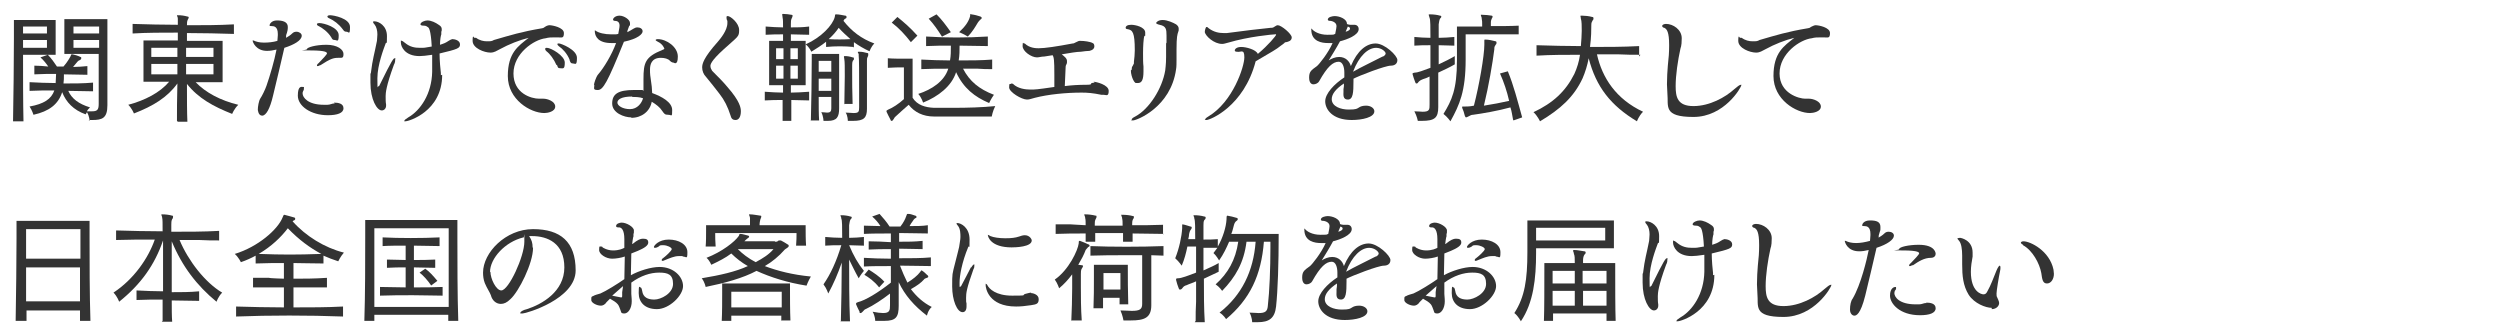<?xml version="1.0" encoding="UTF-8"?>
<svg id="_レイヤー_1" xmlns="http://www.w3.org/2000/svg" width="575" height="76" version="1.1" viewBox="0 0 575 76">
  <!-- Generator: Adobe Illustrator 29.2.1, SVG Export Plug-In . SVG Version: 2.1.0 Build 116)  -->
  <defs>
    <style>
      .st0 {
        isolation: isolate;
      }

      .st1 {
        fill: #333;
      }
    </style>
  </defs>
  <g id="_受けたいところを全部落ちたらうちに来な_面接の時の会長の言葉が就職の決め手に_" class="st0">
    <g class="st0">
      <path class="st1" d="M3,27.8c.1-5.4.2-13.9.2-19v-4.2h9.6v8h-7.5c0,4.8,0,11,.1,15.3h-2.4ZM10.8,6.1h-5.5v1.6h5.5v-1.6ZM10.8,9.2h-5.5v1.8h5.5v-1.8ZM20.6,27.8s0-1-.6-2c-.2.3-.3.5-.3.5-2.8-1-4.5-2.8-5.4-5.1-.9,2.8-3,4.4-6.6,5.2,0,0-.3-1-.9-1.9,3.3-.6,5-1.7,5.7-3.7-1.9,0-3.9,0-5.7.1v-2c2,.1,4,.2,6,.2,0-.7.1-1.3.1-2.1-1.7,0-3.3,0-5,.1v-2c1,0,2.2.1,3.2.2-.4-.6-1.1-1.5-1.8-2.1l1.7-.6c.8.8,1.5,1.8,2.1,2.7h1.5c.8-.9,1.4-1.9,1.7-2.5,0-.2,0-.3.3-.3s0,0,.1,0c.5.1,1.2.3,1.8.6.2,0,.2.2.2.3,0,.1-.1.3-.3.4-.3.1-.4.2-.6.4-.2.3-.7.8-1,1.2,1.1,0,2.2-.1,3.3-.2v2c-1.9,0-3.6-.1-5.4-.1,0,.8,0,1.5-.1,2.1,2.3,0,4.6,0,6.8-.2v2c-1.8,0-3.7-.1-5.7-.1.8,1.8,2.4,3,5,3.8-.3.3-.6.6-.7.9.5,0,.9,0,1.2,0,1.2,0,1.5-.4,1.5-1.7v-11.5h-7.9v-8h9.9v19.8c0,3-1.2,3.4-3.5,3.4h-.8ZM22.8,6.1h-5.9v1.6h5.9v-1.6ZM22.8,9.2h-5.9v1.8h5.9v-1.8Z"/>
      <path class="st1" d="M40.7,27.8c0-2,0-5.2.1-8.6-2.3,3.2-5.6,5.2-10,6.9,0,0-.4-1.1-1.3-2,3.8-1,7.3-2.8,9.4-5.3h-5.9v-9.5h7.9c0-.6,0-1.3,0-1.8-3.5,0-7.1,0-10.4.2v-2.2c3.4.1,6.9.2,10.4.2,0-.7,0-1.3,0-1.4,0-.4-.2-.6-.2-.7s0-.1.2-.1h0c.8,0,1.5.1,2.2.3.2,0,.3.1.3.2,0,.2-.1.3-.2.5-.2.4-.2.8-.2,1.3,3.6,0,7.3,0,10.8-.2v2.2c-3.4-.1-7.1-.2-10.8-.2v1.8h8.2v9.5h-6.2c2.3,2.4,5.7,4.2,9.8,5.2-1,1-1.4,2.1-1.4,2.1-4.3-1.7-7.8-3.6-10.4-6.9,0,3.4,0,6.6.1,8.7h-2.2ZM40.8,11h-6v2.1h6v-2.1ZM40.8,14.7h-6v2.4h6v-2.4ZM49.1,11h-6.3v2.1h6.3v-2.1ZM49.1,14.7h-6.3v2.4h6.3v-2.4Z"/>
      <path class="st1" d="M65.8,8.7c.5-.3,1-.6,1.4-1,.3-.3.6-.4,1-.4.6,0,1.2.4,1.2.9,0,1.1-1.8,2.1-4,2.8-.7,3.2-1.8,7.6-2.6,11-.7,3-1.6,4.6-2.5,4.6s-1-1.3-1-1.4c0-.6.2-2,.6-2.6.3-.4,1.1-2,1.4-2.9.8-2.3,1.8-5.7,2.3-8.3-.8.2-1.5.3-2.2.3-2.5,0-3.3-2-3.3-2.4s0,0,0,0,.1,0,.2,0c.6.3,1.4.5,2.4.5s2.1-.1,3.1-.4c0-.4.1-.8.1-1.3v-.3c0-1.7-.9-1.8-1.4-1.8-.4,0-.5,0-.5-.2s.4-1.1,1.7-1.1,2.5.3,2.5,1.5-.4,1.7-.4,2v.4ZM76.8,23.6c1,0,2.2.2,2.2,1.3s-1.4,1.6-3.6,1.6c-3.9,0-6.9-2.1-6.9-4.5s.9-2,1.2-2,.2,0,.2.3,0,.4-.2.7c-.1.2-.1.3-.1.5,0,.9,1.2,2.6,4.9,2.6s.5,0,.8,0c.6,0,1.1-.3,1.5-.3h.2ZM77.8,13.3c-1.1,0-1.8.2-4.1,1.7-.2,0-.4.2-.6.2s-.2,0-.2-.1,0-.3.4-.6c.9-.9,1.9-2,1.9-2.2s0-.7-3.8-.7-.8,0-.8-.3c0-.4,2-1,4.5-1s3.9,1.1,3.9,2.1-.3.9-1.1.9ZM76.2,8.6c-.8-1.3-2.1-2.2-2.9-2.6-.3-.1-.4-.3-.4-.4s0,0,0-.1c0-.1.3-.2.5-.2,1.1,0,4.5,1,4.5,2.8s-.4,1.1-.9,1.1-.6-.2-.8-.6ZM75.9,3.5c.8,0,4.6.7,4.6,2.7s-.3,1.1-.8,1.1-.6-.2-.9-.6c-.9-1.2-2-2-3.1-2.5-.3-.1-.4-.3-.4-.4,0,0,0-.3.6-.3Z"/>
      <path class="st1" d="M88.8,24.3c0,.6-.4,1.1-1,1.1-1.1,0-2.6-2.5-2.6-6.4s0-1.4.1-2.2c.4-3.3.8-4.3,1.4-7.4,0-.4.1-.9.1-1.5,0-.8-.2-1.7-.6-2.2-.2-.2-.4-.5-.4-.6s0-.2.3-.2c1,0,2.9,1,2.9,3.4s-.1,1.2-.3,1.7c-.4,1.1-1.9,4.9-1.9,8s.1,1.8.3,1.8.1-.1.3-.4c2.8-5.7,3.1-6,3.4-6s.1.1.1.3,0,.7-.3,1.2c-1.8,4.9-1.9,6.5-1.9,7.2s0,1.5.1,1.9h0ZM101.7,17.2c0,8.5-7.8,10.7-8.4,10.7s-.3,0-.3-.1c0-.2.3-.4.9-.8,2.8-1.6,5.4-5.4,5.5-10.5,0-1.1,0-2.6,0-3.9-1.3.2-2.3.3-2.9.3-3.4,0-4.3-2.2-4.3-3.1s0-.4.2-.4.4.2.8.5c1.1.9,2.2,1.1,3.4,1.1s.9,0,2.7-.3c-.2-3.9-.7-4.3-.8-4.4-.3-.2-.5-.4-1-.4s-.8-.1-.8-.3c0-.5,1-.9,1.6-.9.9,0,1.9.5,2.6,1,.5.3.7.6.7,1s0,.4-.1.6v.6c-.1.2-.3,1.2-.3,2.4.4-.1.8-.3,1.1-.4.5-.2,1.2-.8,1.7-.9h.1c.5,0,1.7.3,1.7,1.2s-.5,1.1-4.7,2.1c0,1.5.2,3.8.3,4.5v.5Z"/>
      <path class="st1" d="M125,22.7c.9,0,2.7.6,2.7,1.8s-1.8,1.5-2.5,1.5c-3.2,0-8.4-3.1-8.4-8.5s2.4-6.9,4.8-8.8c-2.1.5-4.6,1.5-6.6,2.6-.8.4-1.3.8-2.2.8-1.4,0-4.1-1-4.1-2.7s.3-.7.4-.7.1,0,.3,0h.1c.8.6,1.7.8,2.5.8s1.1,0,1.6-.3c3.8-1.1,6.3-1.9,11.1-2.7.1,0,.4-.1.6-.3.6-.4,1-.4,1.1-.4.6,0,3.3.5,3.3,1.8s-.5,1-1.4,1h-.2c-.2,0-.4,0-.6,0-.7,0-1.3,0-2,.2-2.7.3-7.4,3.5-7.4,8.1s4.1,5.8,5.9,5.8.3,0,.6,0h.2ZM128,15c-.6-1.4-1.5-2.6-2.3-3.2-.2-.2-.3-.3-.3-.5s0-.3.4-.3c.9,0,4.1,1.8,4.1,3.4s-.4,1.3-1,1.3-.6-.2-.8-.8ZM131,13.7c-.6-1.4-1.5-2.4-2.5-3.1-.2-.2-.3-.3-.3-.4s0-.1.1-.2c0,0,.2,0,.3,0,.4,0,4.1,1.4,4.1,3.3s-.4,1.3-.9,1.3-.6-.2-.8-.8Z"/>
      <path class="st1" d="M136.6,19.6c0-.4.5-1.9.9-2.4,1.4-1.6,3.2-4.6,4.2-7.3-.4,0-.8,0-1.1,0-3,0-3.8-1.5-3.8-2.8s0-.1,0-.1,0,0,.1,0c.8.6,2.2.9,3.7.9s1.1,0,1.6-.1c.3-1.5.3-1.8.3-1.9,0-1-.7-1.1-1.1-1.1-.3,0-.4-.2-.4-.3,0-.3.5-.9,1.5-.9s2.4.9,2.4,1.7,0,.4-.2.7l-.4,1.1v.3c.4-.2.9-.5,1.4-.8.3-.2.6-.3.9-.3.6,0,1.2.3,1.2.9s-1,1.7-4.3,2.4c-3.8,9.4-4.8,11.1-6,11.1s-.8-.4-.8-1.2h0ZM145.2,27c-1.6,0-4.4-1-4.4-3.2s1.4-3.1,5-3.1,1.5,0,2.2.2c0-.7,0-1.7,0-2.7,0-3.8.4-5.1,4.3-6.7.3-.1.5-.2.5-.3s-.4-1.1-1.5-1.6c-.4-.2-.5-.3-.5-.4s.2-.2.5-.2c2,0,4.6,1.8,4.6,4s-.9,1.4-1,1.4c-.2,0-.5-.1-.8-.4-.4-.5-1.3-.7-2.1-.7-2.2,0-2.5,1.6-2.5,2.7s0,1,.4,3.9c0,.5.1,1,.1,1.5,2.2.8,4.6,2.1,4.6,3.9s-.1,1.1-.9,1.1-.9-.2-1.4-.9c-.5-.8-1.4-1.5-2.4-2.1-.4,2.2-2.3,3.7-4.7,3.7ZM145.4,22.2c-2.5,0-3.4.7-3.4,1.4s1.2,1.5,2.9,1.5,2.7-1.4,3-2.5c-.8-.3-1.8-.3-2.5-.3Z"/>
      <path class="st1" d="M163.4,15.2c0,.4.2.8.4,1.1,1.5,1.5,2.6,2.6,3.5,3.7,2.9,3.3,3.1,4.8,3.1,5.6,0,1.3-.5,2-1.2,2s-1-.3-1.2-1.1c-.6-1.9-1.4-3.5-2.5-4.9-1.1-1.4-2-2.6-3.1-3.9-.6-.6-.9-1.4-.9-2.2s.3-2.2,3.6-5.9c.6-.7,2.2-2.6,2.2-4.3s0-.4,0-.5c-.2-.3-.2-.6-.2-.8s0-.3.3-.3c.6,0,2.6,1.6,2.6,3.2s-.2,1.4-3.5,4.4c-3.1,2.8-3.1,3.6-3.1,3.9Z"/>
      <path class="st1" d="M180,27.8v-4.8c-1.3,0-2.7,0-4.1.1v-2c1.5.1,2.9.2,4.2.2,0-.6,0-1.2,0-1.7h-3.2v-10.2h3.2c0-.5,0-1.1,0-1.5-1.3,0-2.5,0-4,.1v-1.9c1.5.1,2.7.2,4,.2,0-1.1,0-1.9-.1-2.2,0-.4-.1-.6-.1-.7s0-.2.2-.2h0c.7,0,1.3.1,1.9.2.2,0,.3.1.3.2,0,.2-.1.4-.2.6-.2.4-.2.8-.2,1.3,0,.1,0,.4,0,.8,1.3,0,2.7,0,4.2-.2v1.9c-1.5,0-2.9-.1-4.2-.1v1.5h3.4v10.2h-3.4c0,.6,0,1.2,0,1.7,1.3,0,2.7-.1,4.2-.2v2c-1.4,0-2.9-.1-4.1-.1,0,1.7,0,3.3,0,4.8h-1.9ZM180.2,11.1h-1.7v2.5h1.7v-2.5ZM180.2,18.1c0-1,0-2,0-3h-1.7v3h1.7ZM183.5,11.1h-1.7v2.5h1.7v-2.5ZM183.5,15.1h-1.7v3h1.7v-3ZM196.3,10.8c-2-.2-4.2-.2-6.3,0v-1.2c-1,.8-2.1,1.5-3.4,2.3,0,0-.4-1-1.3-1.7,3.6-1.6,6.2-4.4,6.7-6.3.1-.5,0-.6.3-.6h0c.7,0,1.5.2,2.1.3.2,0,.3.1.3.3s0,.3-.3.4c-.2.1-.3.3-.4.5,1.9,2.4,4.1,4.1,7.1,5.2-.8.8-1.1,1.8-1.1,1.8-1.3-.6-2.5-1.3-3.6-2.1v1.3ZM186.5,27.8c.1-3.2.2-10.7.2-13.9v-1.5h6.3v12.5c0,2-.5,2.9-2.6,2.9s-.6,0-1,0c0,0,0-1-.5-2,.6,0,1,.1,1.3.1.8,0,1-.3,1-1v-2.6h-2.9c0,2,0,4.1.1,5.4h-2ZM191.2,14h-2.9v2.5h2.9v-2.5ZM191.2,18.1h-2.9v2.8h2.9v-2.8ZM192.9,6.4c-.6.9-1.4,1.8-2.3,2.6,1.6.1,3.4.1,5,0-.9-.8-1.9-1.7-2.7-2.6ZM194.2,24c0-2.1.1-4.5.1-6.5s0-3.3-.1-3.8c0-.3-.1-.5-.1-.6s0-.2.2-.2h0c.6,0,1.2.1,1.8.3.3,0,.3.1.3.3s0,.3-.2.4c-.2.4-.2.7-.2,1.1s0,1,0,1.8c0,1.8,0,4.3.1,7.1h-2ZM199.4,25c0,2.1-.7,2.8-3.2,2.8h-1.2s0-1.2-.5-1.9c.8,0,1.4.1,1.8.1,1.2,0,1.3-.3,1.3-1.3,0-.8,0-2.5,0-4.3,0-3.2,0-7-.1-7.6v-.4c-.1-.1-.2-.3-.2-.4s0-.1.3-.1h0c.7,0,1.1.1,1.9.3.2,0,.2.1.2.3s0,.3-.1.5c-.2.4-.2.5-.2,1,0,.3,0,2,0,3.9s0,5.8,0,7.1h0Z"/>
      <path class="st1" d="M207.8,15.5h-.4c-.6,0-1.9,0-3.2.1v-2.2c1,.1,2.9.1,4.2.1h1.5v9c1.1,1.7,2.9,2.2,4.9,2.3,1.4,0,2.9,0,4.4,0,3.3,0,6.8-.1,9.7-.4-.6,1.2-.8,2.4-.8,2.4,0,0-2.2,0-4.9,0s-6,0-8.4,0c-2.5,0-4.5-1-5.8-2.7-1,.9-2.2,1.9-2.8,2.5-.3.3-.4.3-.6.7-.2.3-.3.5-.5.5s-.2,0-.3-.3c-.3-.5-.7-1.4-.9-1.8,0-.1,0-.2,0-.2,0-.1.1-.1.4-.3,1-.4,2.4-1.3,3.6-2.4v-7.3ZM209.5,9.7c-1.4-1.8-2.7-3.2-4.4-4.5l1.3-1.3c1.6,1.3,3,2.5,4.6,4.3l-1.6,1.6ZM228.2,15.9c-1.1,0-2.2,0-3.3-.1-1.1,0-2.3,0-3.4,0,1.5,2.9,3.7,4.7,7.1,6-.7,1-1.1,1.9-1.1,1.9-3.3-1.4-5.9-3.4-7.6-7.1-1,3.2-4.1,5.6-7.6,7,0,0-.3-1.1-1.1-2,3.1-1,6-2.9,6.9-5.8-2.2,0-4.3,0-6.2.1v-2.2c2.1.1,4.3.2,6.6.2.2-1.1.2-2.1.2-3.4-1.9,0-3.8,0-5.7.1v-2.2c4.7.3,9.2.3,14.2,0v2.2c-2.2,0-4.3-.1-6.5-.1,0,1.1,0,2.2-.2,3.4,2.6,0,5.2,0,7.7-.2v2.3ZM216.7,8.5c-1-1.6-1.9-2.9-3.1-4.2l1.8-1c1.2,1.2,2.1,2.4,3.3,4.1l-2,1ZM223.4,3.3c.8.1,1.5.3,2.1.5.2.1.3.2.3.3s0,.2-.3.4c-.3.3-.4.4-.6.7-.6,1-1.3,2.2-2.3,3.2,0,0-1-.6-2-1,1.5-1.4,2.2-2.5,2.5-3.6.1-.4,0-.6.2-.6h0Z"/>
      <path class="st1" d="M251.5,18.8c.6,0,3.5.7,3.5,2.1s-.6.9-1.2.9-.3,0-.5,0c-1.9-.4-3.2-.5-4.5-.5-3.6,0-7.7.4-10.8,1.2-.8.2-1.2.4-1.8.4-1.2,0-4.1-1.7-4.1-2.8s.2-.7.4-.8c0,0,.1-.1.2-.1,0,0,.1,0,.3.1,1.1,1.1,2.9,1.3,4,1.3s1.4,0,5.5-.6c0-.8,0-1.8,0-2.7,0-3.6-.1-4.1-.4-4.6l-1.9.3c-.7,0-1.2.2-1.7.2-1.3,0-3.3-1.4-3.3-2.6s.2-.6.3-.6c0,0,.1,0,.2,0,1.1,1.1,2.7,1.1,3.2,1.1,1.4,0,4.1-.4,7.8-1.1.3,0,.4-.1.6-.2.8-.4.8-.4,1.2-.4.9,0,2.3.2,2.8.5.3.1.4.4.4.8s-.3.8-1.1,1c-.4,0-1.4.1-2,.2-.9,0-2.7.3-4.4.6.5.4,1.2.9,1.2,1.5s0,.3,0,.4c0,.3-.3.6-.3.9,0,.4-.1,2.7-.2,4.5,1.5-.2,3.2-.3,4.9-.3s.9-.3,1.3-.4c.1,0,.4-.1.6-.1h.1Z"/>
      <path class="st1" d="M260.3,16c0-.3,0-.6.2-.8.1-.2.2-.4.3-.6,0-.1,0-.3,0-.4.1-.8.2-1.7.2-2.6,0-4.2-.5-4.7-1.7-4.9-.3,0-.4-.2-.4-.3,0-.4.4-.7,1.3-.7s3.2.5,3.2,1.8,0,.5-.2.8c-.2.5-.3,2.5-.3,3.9s0,2.3.1,3.1c0,.3,0,.7,0,1.1,0,2-.4,2.7-1.3,2.7s-.4,0-.6-.1c-.2-.1-.4-.5-.5-.7-.2-.4-.5-1.3-.5-2.1ZM268.3,10c0-.8,0-1.3,0-1.8,0-1.5-.1-2.2-1.6-2.5-.5-.1-.8-.3-.8-.4s.4-.7,1.5-.7,2.4.6,3.1,1c.4.3.6.6.6,1s0,.5-.1.7c-.2.6-.4,1.1-.4,4.1s0,.9,0,1.4c0,.2,0,.5,0,.8,0,.8,0,1.8-.1,2.3-1.2,8.8-9.1,11.8-9.9,11.8s-.3,0-.3-.2c0-.2.2-.4.8-.7,3.2-1.7,6.2-6.4,6.9-10.6,0-.2.2-1.3.2-3.1s0-1.8,0-2.4v-.9Z"/>
      <path class="st1" d="M288.8,14.1c-2.7,10.4-10.5,13.5-11.3,13.5s-.3,0-.3-.1c0-.2.2-.4.7-.7,5.7-3.4,8.3-11.5,8.3-13.6s-.8-1.1-1.7-1.3c-.3,0-.5-.1-.5-.3,0-.3.4-.8,1.5-.8s3.4.6,3.8,1.6c2.4-2,4.2-4.2,4.2-4.4s-.1-.1-.3-.1c-.4,0-6,.5-10.7,1.9-.5.1-.9.3-1.4.3-1.9,0-3.8-1.8-4-2.7h0c0-.4.2-1.2.4-1.2s.3.1.5.3c1.2.9,2.4,1.1,3.4,1.1s.6,0,.8,0c3.8-.5,7.8-1,10-1.2.4,0,.6,0,1-.3.2-.1.4-.3.7-.3.8,0,3.2,2,3.2,2.8s-.8,1-1.3,1.1c-.1,0-.3,0-.4.2-.2.2-.4.3-.8.6-1.1.9-1.9,1.3-5.8,3.6h0Z"/>
      <path class="st1" d="M311.3,18.1v.6c0,2.6-.1,4.2-1.3,4.2s-1-1.2-1-1.8,0-.4,0-.6c0-.2.1-.4.1-.7,0-.2,0-.4,0-.6-1.8,1.2-2.8,2.4-2.8,3.6,0,1.7,2.1,2.4,3.9,2.4s1.9-.2,2.4-.5c.3-.2.8-.4,1.6-.4,1.1,0,1.9.6,1.9,1.3,0,1.4-2.8,2-5.2,2-4.5,0-6.1-2.5-6.1-4.3s2.1-4,4.4-5.5c0-.4,0-.7,0-1.1,0-1.3-.4-2.5-1.3-2.5h0c-1.3,0-2.6,1.1-4.5,4.5-.2.4-.8.7-1.3.7-.8,0-1-.9-1-1.5,0-1.4.4-1.7,1.8-2.7.5-.4,2.6-3,3.6-5.3-.4,0-.7,0-1.1,0-1.3,0-3.8-.3-3.8-3.1s0-.2,0-.2.1,0,.1,0c.4.6,1.7,1.4,3.6,1.4s1.1,0,1.8-.2c.2-1,.3-1.5.3-1.8,0-1-1.3-1.2-1.4-1.2h0c-.2,0-.6,0-.6-.3,0-.6,1.1-.8,1.6-.8,1,0,2.8.6,2.8,1.8h0c0,.1.7.2.7.2h.3c.1,0,.2,0,.3,0h.4c.6,0,1,.4,1,1,0,1.4-2.7,2.4-4.3,2.8-.8,1.5-1.8,3.1-2.6,4.4.6-.4,1.5-.8,2.4-.8,1.5,0,2.4,1,2.7,2.1,1.5-3.6,3.6-5.2,5.7-5.2s5,2.8,5,3.8-.8,1.3-1.5,1.3c-1.3,0-7.3,2.3-8.8,3.1h0ZM310,7.1c.3-.1.5-.3.5-.5s0-.3-.5-.5l-.5,1.2.6-.2ZM318.1,13c.4-.2.6-.5.6-.7,0-.4-.9-1.3-2.2-1.3-1.8,0-3.9,1.8-5.3,5.5,1.7-1,5.1-2.6,6.8-3.5Z"/>
      <path class="st1" d="M330.8,24.6c0,2.5-.8,3.2-3.8,3.2h-.9s-.2-1.1-.8-2.2c.8,0,1.5.1,1.9.1,1.6,0,1.6-.5,1.6-1.7,0-1.7,0-4,0-6.4-.6.3-1.1.5-1.5.6-.3.1-.7.3-1,.6-.2.3-.3.4-.5.4s-.2-.1-.3-.3c-.2-.5-.5-1.4-.6-1.8,0-.1,0-.2,0-.2,0-.1.1-.1.5-.2.7,0,2-.5,3.6-1.1v-5.2c-1.3,0-2.5,0-3.7.1v-2c1.2.1,2.4.2,3.7.2,0-2.4,0-4.2-.2-4.6-.1-.4-.2-.6-.2-.7s.1-.1.3-.1h0c.7,0,1.7.1,2.3.3.2,0,.3.1.3.2,0,.2-.1.3-.3.5-.2.4-.2.8-.3,1.3,0,.4,0,1.5,0,3.1,1.2,0,2.4-.1,3.6-.2v2c-1.1,0-2.4-.1-3.6-.1v4.4c1.3-.6,2.7-1.3,3.7-1.9v1.9c-1.2.7-2.5,1.3-3.8,1.9,0,2.8,0,5.5,0,7.5v.3ZM349.4,7.9c-3.5,0-8.3,0-10.7,0h-1.6v5.8c0,7.3-1.4,10.4-3.5,14.2,0,0-.7-1-1.6-1.7,1.9-3.1,3.1-5.6,3.1-12.3v-7.8s2.6,0,5.8,0v-.5c0-.4,0-.9-.1-1.3,0-.4-.2-.6-.2-.8s0-.1.2-.1h.1c.7,0,1.6.1,2.2.2.1,0,.2.1.2.2,0,.2-.1.3-.2.5-.1.3-.2.4-.2.9,0,.3,0,.5,0,.8,2.3,0,4.7,0,6.4-.1v2ZM348,27.5c-.2-1-.3-1.9-.6-2.8-2.9.8-6.4,1.4-8.6,1.7-.3,0-.6.1-1.1.4-.2.1-.4.2-.5.2s-.2-.1-.3-.4c-.1-.5-.4-1.4-.6-1.8,0,0,0-.2,0-.2,0-.1,0-.1.2-.1h.4c.5,0,1.2,0,2.1-.2,1.2-4.6,2.4-11.5,2.4-14s0-.5,0-.6c0-.2,0-.3,0-.4,0-.2,0-.2.2-.2h0c.7,0,1.7.2,2.4.4.1,0,.2.1.2.3s0,.3-.2.5c-.2.3-.3.5-.3.8,0,0,0,.1,0,.2-.4,3.2-1.3,8.5-2.4,13,1.9-.3,4.1-.7,5.8-1.1-.5-2.2-1.2-4.3-2.1-6.3l1.8-.5c1.3,3.1,2.3,7,3.3,10.6l-2,.7Z"/>
      <path class="st1" d="M377.3,12.6c-1.6,0-3.3,0-5-.1-1.7,0-3.3,0-5,0,1.2,5.4,4.4,10.3,10.6,13.2-1,1-1.4,2.2-1.4,2.2-6-3.6-9.4-7.9-11.1-14.5-.3,1.6-.8,3.2-1.4,4.6-2,4.3-5.1,7.1-9.8,9.9,0,0-.6-1.3-1.5-2.1,4.5-2.1,7.4-4.8,9.4-8.8.6-1.3,1.1-2.9,1.3-4.4-3.3,0-6.7,0-10,.2v-2.4c3.4.1,6.9.2,10.2.2.1-1.3.2-2.5.2-3.5s0-2.3-.2-2.8c0-.3-.1-.5-.1-.6s0-.1.2-.1h.2c.6,0,1.6.1,2.3.3.2,0,.3.1.3.3s0,.3-.2.5c-.2.4-.3.5-.3,1.1,0,.9,0,2.8-.3,5,3.8,0,7.5,0,11.3-.2v2.4Z"/>
      <path class="st1" d="M383.9,10.3c0-2.9-.5-3.6-1.1-3.9-.2,0-.5-.2-.5-.4,0-.4.6-.5.9-.5,1.6,0,3.6,1.3,3.6,3.3s-.3,2.2-.3,2.4c-.6,2.7-1.1,6.1-1.1,8.6s.4,4.6,4.1,4.6,7.3-2,9.4-3.9c.7-.6,1.2-1,1.5-1s.1,0,.1.1c0,.5-3.9,7.3-11,7.3s-5.7-2.5-6-5.4c0-.7-.1-1.4-.1-2.1,0-1.5.1-3.1.2-4.3.2-1.7.3-3.1.3-4.6Z"/>
      <path class="st1" d="M416.1,22.7c.9,0,2.7.6,2.7,1.8s-1.8,1.5-2.5,1.5c-3.2,0-8.4-3.1-8.4-8.5s2.4-6.9,4.8-8.8c-2.1.5-4.6,1.5-6.6,2.6-.8.4-1.3.8-2.2.8-1.4,0-4.1-1-4.1-2.7s.3-.7.4-.7.1,0,.3,0h.1c.8.6,1.7.8,2.5.8s1.1,0,1.6-.3c3.8-1.1,6.3-1.9,11.1-2.7.2,0,.5-.1.7-.3.3-.1.7-.4,1.1-.4.7,0,3.3.5,3.3,1.8s-.5,1-1.4,1h-.2c-.2,0-.4,0-.6,0-.7,0-1.3,0-2,.2-2.7.3-7.4,3.5-7.4,8.1s4.5,5.8,5.9,5.8.3,0,.6,0h.2Z"/>
      <path class="st1" d="M18.4,73.8c0-.6,0-1.8,0-2.4H6.1c0,.6,0,1.7,0,2.4h-2.5c.1-5.8.2-14.1.2-19v-4h16.8v4c0,4.9,0,13.2.2,19h-2.5ZM18.5,52.7H6v6.8h12.5v-6.8ZM6,61.5c0,2.6,0,5,0,7.8h12.4c0-2.8,0-5.2,0-7.8H6Z"/>
      <path class="st1" d="M37.4,73.8v-4.9c-1.9,0-3.9,0-6,.1v-2.2c2.1.1,4.1.2,6.1.2,0-3.5,0-8.5,0-11.7-1.9,5.6-5.1,10.1-10.1,14.1,0,0-.4-1.2-1.3-2.1,4.7-3.1,8-7.9,9.5-12.2-3,0-6.1,0-8.9.1v-2.2c3.4.1,7,.2,10.7.2,0-1.8,0-2.8-.1-3.1,0-.3-.2-.6-.2-.7s0-.1.2-.1h0c.8,0,1.6.1,2.3.3.2,0,.2.1.2.2,0,.2,0,.4-.2.6-.2.4-.2.8-.2,1.3s0,.8,0,1.6c3.8,0,7.5,0,11-.2v2.2c-1.4,0-2.9,0-4.5-.1-1.6,0-3.1,0-4.6,0,2,4.8,5.9,9.8,9.8,12.1-.9.9-1.3,2.1-1.3,2.1-4.5-3.7-7.9-8.1-10.3-13.9,0,3.1,0,8,0,11.7,2.1,0,4.2,0,6.3-.2v2.2c-2.2,0-4.2-.1-6.3-.1,0,1.9,0,3.6.1,4.9h-2.4Z"/>
      <path class="st1" d="M78.9,72.8c-7.9-.3-16.9-.3-24.6,0v-2.3c3.5.1,7.3.2,11,.2v-4.6c-2.2,0-4.5,0-7.1,0v-2.2h3.7c0,.1,3.4.2,3.4.2v-3.6c-1.9,0-4,0-6.5.1v-1.8c-.9.5-2.2,1.1-3.4,1.5,0,0-.5-1.1-1.4-1.9,5.3-1.6,9.9-5.6,11-8.4.2-.4.2-.6.4-.6h0c.7.2,1.6.4,2.2.6.2,0,.3.2.3.3s0,.3-.3.4c-.1,0-.3.2-.3.2,3,3.4,7.4,6.1,11.8,7.2-.8.9-1.3,2-1.3,2-1.2-.4-2.3-.8-3.4-1.3v1.8c-2.8,0-4.9-.1-6.9-.1v3.6c2.3,0,4.8,0,7.7-.2v2.2c-2.9,0-5.3,0-7.7,0v4.6c3.8,0,7.7,0,11.4-.2v2.3ZM66.2,52.5c-1.6,2.1-3.8,4.2-6.7,5.9,5.6.2,8.6.2,14.4,0-2.6-1.4-5.1-3.2-7.7-5.9Z"/>
      <path class="st1" d="M103.1,73.8c0-.4,0-1,0-1.4h-17c0,.5,0,1,0,1.4h-2.3c.2-5.8.2-14.2.2-19.1v-4.1h21.2v4.1c0,4.9,0,13.3.2,19.1h-2.3ZM103.3,52.5h-17.2v4.8c0,3.6,0,8.7,0,13.3h17.1c0-4.9,0-10.5,0-14.1v-4ZM101.8,68c-2.1,0-4.4-.1-6.8-.1s-5.2,0-7.6.1v-2c1.8,0,3.9.1,5.9.1v-4.6c-1.4,0-2.9,0-4.3.1v-1.9c1.5,0,2.9.1,4.3.1v-3.3c-1.9,0-3.8,0-5.3.1v-2c3.8.2,9.1.2,13.1,0v2c-1.8,0-3.9-.1-5.9-.1v3.3c1.6,0,3.2,0,4.9-.1v1.9c-1.8,0-3.4-.1-4.9-.1v4.6c2.3,0,4.5,0,6.6-.1v2ZM99.2,65.7c-.9-1.3-1.8-2.3-2.7-3l1.3-.9c.9.6,1.8,1.6,2.8,2.8l-1.5,1.1Z"/>
      <path class="st1" d="M122.6,57c0,3.6-3.3,10.1-5.2,11.8-.8.8-1.5,1.1-2.2,1.1-1.1,0-2-.8-2.3-2-.2-.6-.9-1.6-1.4-2.8-.3-.8-.4-1.6-.4-2.4,0-4.6,5.2-10,11.5-10s9.8,2.9,9.8,9.5-11.4,9.9-12.2,9.9-.5,0-.5-.2c0-.2.6-.6,1.5-.8,3.4-1.1,8.6-4,8.6-9.6s-3.9-7.2-7.4-7.2-.4,0-.7,0c.6.9.8,1.6.8,2.6ZM112.8,62.5c0,1.6,1.3,4.3,2.5,4.3,1.7,0,5.3-7.8,5.3-11.2s0-.7-.2-1c-4.2,1-7.7,4.8-7.7,8Z"/>
      <path class="st1" d="M145.2,58.4c0,1.7-.1,3.2-.1,4.9,1.8-1,4.6-1.9,6.6-1.9,3.2,0,5.4,2.2,5.4,4.4s-3.2,5.3-6,5.3-4.2-1.6-4.2-3.7.2-1.3.4-1.3.3.3.4.8c.2,1.5,1.3,2,2.8,2s4.3-1.4,4.3-3.6-1.2-2.6-3.2-2.6-4.2.7-6.4,2.3c0,.9,0,1.7,0,2.6.1,1.1.1,1.5.1,1.7,0,1.6-.8,2.8-1.7,2.8s-.7-.4-.9-.8c-.1-.3-.4-1.1-.6-1.3-.4-.5-1.1-.9-1.8-1.3-.3.3-.6.6-.8.8-.1.2-.4.5-.6.6-.2.1-.4.2-.7.2-.9,0-2.1-.6-2.2-1.2,0-.2,0-.3,0-.4,0-.3,0-.5.4-.6.5-.3,1.1-.4,1.7-.6,1.2-.5,4.1-2.3,5.5-3.3,0-1.7.1-3.4.1-5.2-.8.3-2.1.5-2.9.5-1.4,0-3-1-3-2s.1-.8.4-.8.3,0,.4.2c0,0,1,.7,2.4.7s2.2-.4,2.6-.6c0-.6,0-1.3,0-2,0-2.2-.7-2.7-1.2-2.7h-.2c-.3,0-.5-.1-.5-.3,0-.6.9-.8,1.3-.8,1.1,0,2.8,1,2.8,1.8s0,.5-.1.8v.6c-.1,0-.3,1.7-.3,1.7,0,0,0,0,.1,0,.2-.2.6-.4.8-.6.2-.1.8-.6,1.6-.6s1.2.2,1.2.9-1,1.3-2.4,1.9l-1.5.6ZM142.9,68.4c.2,0,.2-.1.2-.4v-.8c0,0,.2-1.4.2-1.4l-2.5,2.2c.6.1,1.3.3,2,.4h.1ZM157,58.9c-.1,0-.3,0-.5,0-.1,0-.3,0-.4,0-1,0-2.1.5-3.1.9-.3.1-.4.2-.6.2s-.2,0-.2-.2.1-.3.4-.5c.3-.2,1.9-1.6,1.9-2s-1.1-.9-1.9-.9-.8,0-1.1.3c-.3.2-.6.3-.8.3s-.3,0-.3-.2c0-.3,1.1-1.7,3.4-1.7s4.3,1.1,4.3,2.9-.2,1-1.1,1Z"/>
      <path class="st1" d="M178.3,55.6c.3,0,.5,0,.8-.3,0,0,.1,0,.2,0s.2,0,.3,0c.4.2,1.1.6,1.7,1,.1,0,.1.2.1.3,0,.3-.7.6-.9.8-1.3,1.5-3,2.9-4.6,3.8,2.9,1.1,6.4,2,10.6,2.4-.6,1-1,2.1-1,2.1-4.4-.7-8.2-1.9-11.5-3.4-3.2,1.7-7.3,2.8-11.7,3.7,0,0-.2-1.1-.9-2,4.2-.7,7.8-1.5,10.6-2.8-1.4-.8-2.7-1.8-3.8-2.9-1.3,1-2.9,1.8-4.6,2.6,0,0-.4-1-1.1-1.6,3.6-1.4,6.5-3.7,7.4-5,.2-.3.1-.5.3-.5s0,0,.1,0c.5,0,1.3.3,1.8.4.1,0,.2.1.2.2s0,.2-.2.3c-.4.3-.6.5-.9.8h7ZM183.1,56.5c.1-1.2.1-2.1.1-2.6v-.3h-18.7v.3c0,.5,0,1.6.1,2.8h-2.3c.1-1,.1-2.6.1-3.7v-1.2h10.1c0-.6,0-1.2,0-1.6,0-.4-.2-.6-.2-.8s0-.1.2-.1h0c.7,0,1.6.2,2.4.3.2,0,.2.1.2.2,0,.2-.1.4-.2.6-.1.4-.2.8-.2,1.4h10.6v.6c0,1,0,2.8.1,4.1h-2.3ZM179.7,73.8v-1.2c0,0-11.5,0-11.5,0v1.2c0,0-2.2,0-2.2,0,.1-1.8.1-4.5.1-6.4v-2.2h15.6v1.2c0,1.8,0,5.2.1,7.3h-2.2ZM179.8,67.1h-11.6s0,1.8,0,3.6h11.6v-3.6ZM169.7,57.3c1.1,1.1,2.4,2.1,4.1,3,1.7-.9,3.1-1.8,4.1-3h-8.3Z"/>
      <path class="st1" d="M193.4,73.8c.1-4,.2-9,.2-13.4-.9,2.6-1.9,4.9-3.1,7.1,0,0-.4-1.2-1.1-2.1,1.6-2.3,3-5.3,4.1-9-1.3,0-2.5,0-3.7.1v-2c1.2.1,2.6.2,3.9.2,0-2.4,0-4.1-.2-4.4,0-.4-.2-.6-.2-.7s0-.1.2-.1h0c.7,0,1.5.1,2.1.3.2,0,.3.1.3.2,0,.2-.1.3-.3.5-.2.4-.2.8-.3,1.3,0,.4,0,1.4,0,2.9,1.1,0,2.3-.1,3.4-.2v2c-1.1,0-2.3-.1-3.4-.1,1,2.4,2.1,4.3,3.4,5.9-.7.8-1.2,1.7-1.2,1.7-.9-1.6-1.5-2.9-2.2-4.3,0,4.4,0,9.7.2,14.2h-2.2ZM205,67.3c-2.1,1.6-4,2.9-5.9,3.8-.2,0-.4.3-.7.6-.2.2-.3.3-.5.3s-.2,0-.2-.3c-.3-.6-.6-1.2-.8-1.7,0,0,0-.1,0-.2,0-.1.1-.2.4-.3,1.7-.4,4.7-2.2,7.6-4.5v-3.8c-2.4,0-4.5,0-6.2.1v-2c1.8.1,3.9.2,6.2.2v-2.2c-1.9,0-3.4,0-5.1.1v-1.9c1.7,0,3.3.1,5.1.2v-2c-2.3,0-4.4,0-6.2.1v-1.9c1.1,0,2.4.1,3.8.1-.5-.8-1.1-1.5-1.9-2.2l1.7-.6c.8.9,1.6,1.8,2.3,2.9,1,0,1.5,0,2.5,0,.7-.9,1.1-1.7,1.3-2.3.2-.5.2-.6.3-.6s.2,0,.3,0c.4,0,.9.2,1.5.4.2,0,.3.2.3.3s0,.2-.3.3c-.3.2-.4.4-.6.7-.3.4-.5.7-.7,1.1,1.5,0,3,0,4.2-.2v1.9c-2,0-4.1-.1-6.6-.1v2c2,0,3.5,0,5.4-.2v1.9c-1.8,0-3.4-.1-5.4-.1v2.2c2.5,0,5.2,0,7.3-.2v2c-2,0-4.6-.1-7.1-.1.5,1.3,1.1,2.7,1.7,3.9,1.2-.7,2.4-1.7,2.9-2.4.2-.3.3-.4.3-.4s0,0,.1,0c.5.3.9.7,1.3,1.1.1,0,.2.2.2.3s0,.2-.3.3c-.3.1-.6.2-.7.4-.6.7-1.7,1.5-3,2.2,1.3,1.7,2.8,3.1,4.8,4.1-.9.8-1.1,2-1.1,2-2.9-2.2-5.1-4.7-6.5-7.7v5.4c0,2.6-.6,3.5-3.3,3.5s-1.3,0-2.1,0c0,0,0-1.1-.6-2.1,1.1.2,1.8.3,2.4.3,1.5,0,1.6-.6,1.6-1.8v-2.7ZM202.2,66.1c-1.2-1.5-2.4-2.3-3.4-2.9l1-1.2c1.1.7,2.4,1.5,3.6,2.8l-1.2,1.3Z"/>
      <path class="st1" d="M223.4,61.5c.3-.5.5-.7.7-.7s0,0,0,0c0,0,0,.1,0,.3s0,.5-.2.8c-1.6,4.5-1.7,5.5-1.7,6.6s0,.8.1,1.3c0,.3,0,.5,0,.7,0,.9-.4,1.3-.9,1.3-1.3,0-2.4-2.8-2.4-5.9s0-2.7.7-5.5c.4-1.7.8-3,.9-3.6.1-.9.3-1.6.3-2.3s0-1.9-.6-2.6c-.2-.2-.3-.4-.3-.5s0-.1.2-.1c.8,0,2.8,1,2.8,3.8s-.1,1.2-.3,1.7c-1.5,3.6-2,6.7-2,8.2s0,.9.2.9.1,0,.1,0c.8-1.5,1.7-3.2,2.3-4.4ZM237.1,67.4c.4,0,1.8.3,1.8,1.4s-.5,1.2-1.8,1.4c-1.3.2-2.4.3-3.4.3-6.4,0-7-4.3-7-4.9s0-.3.1-.3.2.1.3.3c.4.8,1.9,2.4,5.7,2.4s2.1-.1,3-.4c.4-.1,1.1-.3,1.4-.3ZM232.7,56.9c-4.8,0-5.5-2.4-5.5-2.9s0,0,0,0c.1,0,.4.2.6.3.7.3,2,.5,3.4.5s2.3-.1,3.2-.4c.3-.1.8-.3,1.3-.3,1.1,0,1.6.9,1.6,1.2,0,1.5-3.7,1.6-4.7,1.6Z"/>
      <path class="st1" d="M246.4,73.8c.1-2.3.2-5.1.2-7.5s0-2.3,0-3.2c-.9,1.2-1.9,2.3-3,3.2,0,0-.4-1.2-1-2,3.2-2.2,5.3-6.7,5.5-8.3,0-.4,0-.6.2-.6s0,0,.1,0c.8.3,1.3.5,1.9.8.2,0,.3.2.3.3s0,.2-.3.3c-.3.3-.5.6-.6.7h0c-.4,1.1-1,2.2-1.7,3.4.3,0,.5.1.8.1.2,0,.3.1.3.2s-.1.3-.3.6c-.2.3-.2.8-.2,1.3,0,.5,0,1.6,0,2.9,0,2.1,0,5,.2,7.7h-2.3ZM267.7,53.8c-2.5,0-4.6-.1-7.2-.1v1.9c0,0-2.2,0-2.2,0,0-.6,0-1.3,0-2h-6.4v2c0,0-2.2,0-2.2,0,0-.6,0-1.3,0-1.9-2.5,0-4.5,0-6.9.1v-2.2h3.4c1.1.1,2.2.1,3.5.2,0-.7,0-1.3-.1-1.6,0-.4-.2-.6-.2-.8s0-.1.2-.1h0c.7,0,1.6.1,2.4.3.2,0,.2,0,.2.2,0,.2,0,.3-.2.6-.2.4-.2.7-.2,1.1v.4c1.7,0,4.7,0,6.4,0,0-.7,0-1.3-.1-1.6,0-.4-.2-.6-.2-.8s0-.1.2-.1h.1c.8,0,1.7.1,2.4.3.2,0,.2.1.2.2s0,.3-.2.5c-.2.4-.2.8-.2,1.1v.3c2.5,0,4.6,0,7.1-.1v2.2ZM262.7,58.7c-1.7,0-3.1,0-4.6,0-2.2,0-4.3,0-7.3.1v-2.2c4.9.2,11.6.2,16.8,0v2.2c-.9,0-1.8-.1-2.8-.1v11.5c0,2.9-1.6,3.5-4.7,3.5s-1.1,0-1.7,0c0,0-.2-1.2-.7-2.3,1.1,0,1.9.1,2.6.1,1.9,0,2.4-.4,2.4-1.6v-11.2ZM257.5,70v-1.5c0,0-3.8,0-3.8,0,0,.8,0,1.6,0,2.4h-2.2c.1-2.2.1-4.9.1-7s0-3,0-3h7.8v1.1c0,1.7,0,5.1.1,8h-2.2ZM257.7,62.8h-3.9v3.8h3.9c0-1.1,0-2,0-2.7v-1Z"/>
      <path class="st1" d="M275,73.8c0-1.3,0-2.9.1-4.4,0-1.5,0-3.1,0-4.7-.8.4-1.6.6-2.2.9-.4.1-.7.3-.9.6-.2.3-.4.4-.6.4s-.2-.1-.3-.3c-.2-.5-.5-1.4-.6-1.9,0-.1,0-.2,0-.2,0-.1.1-.2.5-.2.7,0,2.3-.6,4.1-1.3,0-2.1,0-4.2,0-6h-2c-.3,1.5-.7,3-1.3,4.4,0,0-.7-1-1.5-1.7.9-2.2,1.5-5,1.6-6.9v-.6c0-.2,0-.3.1-.3h0c.6.1,1.1.3,1.8.5.2,0,.3.1.3.2s0,.3-.2.5c-.3.4-.3.7-.4,1,0,.4-.1.8-.2,1.2h1.6c0-2.5,0-4.3-.2-4.7,0-.4-.2-.6-.2-.7s0-.1.2-.1h0c.8,0,1.6.1,2.3.3.2,0,.3.1.3.2,0,.2,0,.4-.3.6-.2.3-.2.8-.2,1.3,0,.4,0,1.6,0,3.2,1.1,0,2.3,0,3.3-.1v1.7c1.2-2.1,1.9-4.5,2-6.2,0-.5,0-.9.2-.9h0c.7.1,1.4.3,2.1.5.2,0,.3.2.3.3,0,.1-.1.3-.3.4-.3.2-.5.6-.6,1-.2.7-.3,1.3-.6,2h10.9c0,6.8-.2,13-.6,16.7-.3,2.7-1.6,3.6-4.2,3.6s-.9,0-1.3,0c0,0,0-1.1-.6-2.2.9,0,1.5.1,2.1.1,1.5,0,2-.4,2.1-1.6.4-3.4.6-8.8.6-13.4v-1.4h-1.5c-.6,7.7-3.2,13.2-8.7,17.8,0,0-.6-1-1.5-1.5,5.1-4,7.8-9.5,8.3-16.3h-2.1c-.6,4.8-2.5,8.1-5.6,11.3,0,0-.6-.9-1.5-1.5,2.8-2.5,4.6-5.6,5.2-9.8h-2.1c-.6,1.4-1.3,2.9-2.3,4.3,0,0-.7-1.2-1.3-1.7.3-.4.6-.8.9-1.2-.9,0-2.1,0-3.2,0v5.2c1.3-.6,2.5-1.1,3.5-1.7v2c-1.2.6-2.4,1.1-3.4,1.6,0,3.3,0,6.9.2,10h-2.3Z"/>
      <path class="st1" d="M309.7,64.1v.6c0,2.6-.1,4.2-1.3,4.2s-1-1.2-1-1.8,0-.4,0-.6c0-.2.1-.4.1-.7,0-.2,0-.4,0-.6-1.8,1.2-2.8,2.4-2.8,3.6,0,1.7,2.1,2.4,3.9,2.4s1.9-.2,2.4-.5c.3-.2.8-.4,1.6-.4,1.1,0,1.9.6,1.9,1.3,0,1.4-2.8,2-5.2,2-4.5,0-6.1-2.5-6.1-4.3s2.1-4,4.4-5.5c0-.4,0-.7,0-1.1,0-1.3-.4-2.5-1.3-2.5h0c-1.3,0-2.6,1.1-4.5,4.5-.2.4-.8.7-1.3.7-.8,0-1-.9-1-1.5,0-1.4.4-1.7,1.8-2.7.5-.4,2.6-3,3.6-5.3-.4,0-.7,0-1.1,0-1.3,0-3.8-.3-3.8-3.1s0-.2,0-.2.1,0,.1,0c.4.6,1.7,1.4,3.6,1.4s1.1,0,1.8-.2c.2-1,.3-1.5.3-1.8,0-1-1.3-1.2-1.4-1.2h0c-.2,0-.6,0-.6-.3,0-.6,1.1-.8,1.6-.8,1,0,2.8.6,2.8,1.8h0c0,.1.7.2.7.2h.3c.1,0,.2,0,.3,0h.4c.6,0,1,.4,1,1,0,1.4-2.7,2.4-4.3,2.8-.8,1.5-1.8,3.1-2.6,4.4.6-.4,1.5-.8,2.4-.8,1.5,0,2.4,1,2.7,2.1,1.5-3.6,3.6-5.2,5.7-5.2s5,2.8,5,3.8-.8,1.3-1.5,1.3c-1.3,0-7.3,2.3-8.8,3.1h0ZM308.3,53.1c.3-.1.5-.3.5-.5s0-.3-.5-.5l-.5,1.2.6-.2ZM316.5,59c.4-.2.6-.5.6-.7,0-.4-.9-1.3-2.2-1.3-1.8,0-3.9,1.8-5.3,5.5,1.7-1,5.1-2.6,6.8-3.5Z"/>
      <path class="st1" d="M332.2,58.4c0,1.7-.1,3.2-.1,4.9,1.8-1,4.6-1.9,6.6-1.9,3.2,0,5.4,2.2,5.4,4.4s-3.2,5.3-6,5.3-4.2-1.6-4.2-3.7.2-1.3.4-1.3.3.3.4.8c.2,1.5,1.3,2,2.8,2s4.3-1.4,4.3-3.6-1.2-2.6-3.2-2.6-4.2.7-6.4,2.3c0,.9,0,1.7,0,2.6.1,1.1.1,1.5.1,1.7,0,1.6-.8,2.8-1.7,2.8s-.7-.4-.9-.8c-.1-.3-.4-1.1-.6-1.3-.4-.5-1.1-.9-1.8-1.3-.3.3-.6.6-.8.8-.1.2-.4.5-.6.6-.2.1-.4.2-.7.2-.9,0-2.1-.6-2.2-1.2,0-.2,0-.3,0-.4,0-.3,0-.5.4-.6.5-.3,1.1-.4,1.7-.6,1.2-.5,4.1-2.3,5.5-3.3,0-1.7.1-3.4.1-5.2-.8.3-2.1.5-2.9.5-1.4,0-3-1-3-2s.1-.8.4-.8.3,0,.4.2c0,0,1,.7,2.4.7s2.2-.4,2.6-.6c0-.6,0-1.3,0-2,0-2.2-.7-2.7-1.2-2.7h-.2c-.3,0-.5-.1-.5-.3,0-.6.9-.8,1.3-.8,1.1,0,2.8,1,2.8,1.8s0,.5-.1.8v.6c-.1,0-.3,1.7-.3,1.7,0,0,0,0,.1,0,.2-.2.6-.4.8-.6.2-.1.8-.6,1.6-.6s1.2.2,1.2.9-1,1.3-2.4,1.9l-1.5.6ZM330,68.4c.2,0,.2-.1.2-.4v-.8c0,0,.2-1.4.2-1.4l-2.5,2.2c.6.1,1.3.3,2,.4h.1ZM344,58.9c-.1,0-.3,0-.5,0-.1,0-.3,0-.4,0-1,0-2.1.5-3.1.9-.3.1-.4.2-.6.2s-.2,0-.2-.2.1-.3.4-.5c.3-.2,1.9-1.6,1.9-2s-1.1-.9-1.9-.9-.8,0-1.1.3c-.3.2-.6.3-.8.3s-.3,0-.3-.2c0-.3,1.1-1.7,3.4-1.7s4.3,1.1,4.3,2.9-.2,1-1.1,1Z"/>
      <path class="st1" d="M353.3,57.1v1.1c0,5.9-.6,11.4-3.5,15.7,0,0-.6-1.2-1.5-1.9,2.4-3.7,3-7.7,3-14v-7.3h19.9v6.4h-17.9ZM369.2,52.4h-15.9v2.9h15.9v-2.9ZM369.5,73.8c0-.5,0-1.1,0-1.7h-12.3v1.7c0,0-2.1,0-2.1,0,.1-2.5.1-8.2.1-11.3v-2h7c0-1.1,0-1.7-.2-2.1,0-.3-.2-.6-.2-.7s0-.2.3-.2h0c.8,0,1.4.2,2.3.3.2,0,.3.1.3.3s-.1.3-.3.5c-.2.3-.3.8-.3,1.3,0,.2,0,.3,0,.6h7.4v2c0,3,0,8.7.1,11.3h-2.1ZM362.2,62.3h-5.1v2.9h5.1v-2.9ZM362.2,66.9h-5.1c0,1,0,2.4,0,3.4h5.1v-3.4ZM369.5,62.3h-5.5v2.9h5.5v-2.9ZM364.1,66.9v3.4h5.4c0-1,0-2.4,0-3.4h-5.5Z"/>
      <path class="st1" d="M381.4,70.3c0,.6-.4,1.1-1,1.1-1.1,0-2.6-2.5-2.6-6.4s0-1.4.1-2.2c.4-3.3.8-4.3,1.4-7.4,0-.4.1-.9.1-1.5,0-.8-.2-1.7-.6-2.2-.2-.2-.4-.5-.4-.6s0-.2.3-.2c1,0,2.9,1,2.9,3.4s-.1,1.2-.3,1.7c-.4,1.1-1.9,4.9-1.9,8s.1,1.8.3,1.8.1-.1.3-.4c2.8-5.7,3.1-6,3.4-6s.1.1.1.3,0,.7-.3,1.2c-1.8,4.9-1.9,6.5-1.9,7.2s0,1.5.1,1.9h0ZM394.3,63.2c0,8.5-7.8,10.7-8.4,10.7s-.3,0-.3-.1c0-.2.3-.4.9-.8,2.8-1.6,5.4-5.4,5.5-10.5,0-1.1,0-2.6,0-3.9-1.3.2-2.3.3-2.9.3-3.4,0-4.3-2.2-4.3-3.1s0-.4.2-.4.4.2.8.5c1.1.9,2.2,1.1,3.4,1.1s.9,0,2.7-.3c-.2-3.9-.7-4.3-.8-4.4-.3-.2-.5-.4-1-.4s-.8-.1-.8-.3c0-.5,1-.9,1.6-.9.9,0,1.9.5,2.6,1,.5.3.7.6.7,1s0,.4-.1.6v.6c-.1.2-.3,1.2-.3,2.4.4-.1.8-.3,1.1-.4.5-.2,1.2-.8,1.7-.9h.1c.5,0,1.7.3,1.7,1.2s-.5,1.1-4.7,2.1c0,1.5.2,3.8.3,4.5v.5Z"/>
      <path class="st1" d="M404.6,56.3c0-2.9-.5-3.6-1.1-3.9-.2,0-.5-.2-.5-.4,0-.4.6-.5.9-.5,1.6,0,3.6,1.3,3.6,3.3s-.3,2.2-.3,2.4c-.6,2.7-1.1,6.1-1.1,8.6s.4,4.6,4.1,4.6,7.3-2,9.4-3.9c.7-.6,1.2-1,1.5-1s.1,0,.1.1c0,.5-3.9,7.3-11,7.3s-5.7-2.5-6-5.4c0-.7-.1-1.4-.1-2.1,0-1.5.1-3.1.2-4.3.2-1.7.3-3.1.3-4.6Z"/>
      <path class="st1" d="M432,54.7c.5-.3,1-.6,1.4-1,.3-.3.6-.4,1-.4.6,0,1.2.3,1.2.9,0,.9-1.5,2-4,2.8-.7,3.2-1.8,7.6-2.6,11-1.1,4.4-2.1,4.6-2.5,4.6s-1-.4-1-1.4.2-2,.6-2.5c1.9-3.2,3.3-9.1,3.7-11.2-.8.2-1.5.3-2.2.3-2.7,0-3.3-2.1-3.3-2.4s0,0,0,0,.1,0,.2,0c.6.3,1.4.5,2.4.5s2.1-.2,3.2-.5c0-.4.1-.8.1-1.3v-.3c0-1.7-.9-1.8-1.4-1.8-.4,0-.5,0-.5-.2s.3-1.1,1.8-1.1,2.4.3,2.4,1.5,0,.4-.4,2v.4ZM443,69.6c1,0,2.2.2,2.2,1.3s-1.4,1.6-3.6,1.6c-4.7,0-6.9-2.7-6.9-4.5s1-2,1.2-2,.2,0,.2.2,0,.4-.3.7c0,.2-.1.3-.1.5,0,.9,1.1,2.6,4.9,2.6s.6,0,.8,0c.6,0,1.1-.3,1.5-.3h.2ZM439.9,61c-.2,0-.4.2-.6.2s-.2,0-.2-.1,0-.3.4-.6c.9-.9,1.9-2,1.9-2.2s0-.7-3.8-.7-.8,0-.8-.3c0-.5,2.2-1,4.5-1,3.9,0,3.9,2,3.9,2.1,0,.4-.3.9-1.1.9-1.5,0-2.8.8-4.1,1.7Z"/>
      <path class="st1" d="M458.1,70.8c-1.4,0-4-1-5.3-3-1.3-2.1-1.5-4.4-1.5-7s0-1.3,0-2c0-1.5-.2-2.8-.7-3.4-.3-.3-.4-.5-.4-.6s0,0,0,0c.1,0,.4-.1.6-.1s2.9.5,2.9,3.4,0,.6,0,.9c-.2,1.1-.4,2.3-.4,3.5,0,4.6,2.4,5.2,2.9,5.2s.7-.3.9-.7c.8-1.4,1.4-3.1,2.1-4.8.3-.7.6-1.1.7-1.1s.2.1.2.4,0,.5-.1.9c-.3,1.4-.8,4.5-.8,5.1s0,.6.2,1c.1.3.4.8.4,1.2,0,.7-.7,1.4-1.7,1.4ZM465.3,56.3c-.4-.2-.5-.4-.5-.5s.2-.3.6-.3c1.6,0,6,2.2,6.9,6.5,0,.3.1.6.1,1,0,1.1-.6,2.2-1.6,2.2s-1.1-1-1.3-2.4c-.4-2.2-2-5.2-4.2-6.4Z"/>
    </g>
  </g>
</svg>